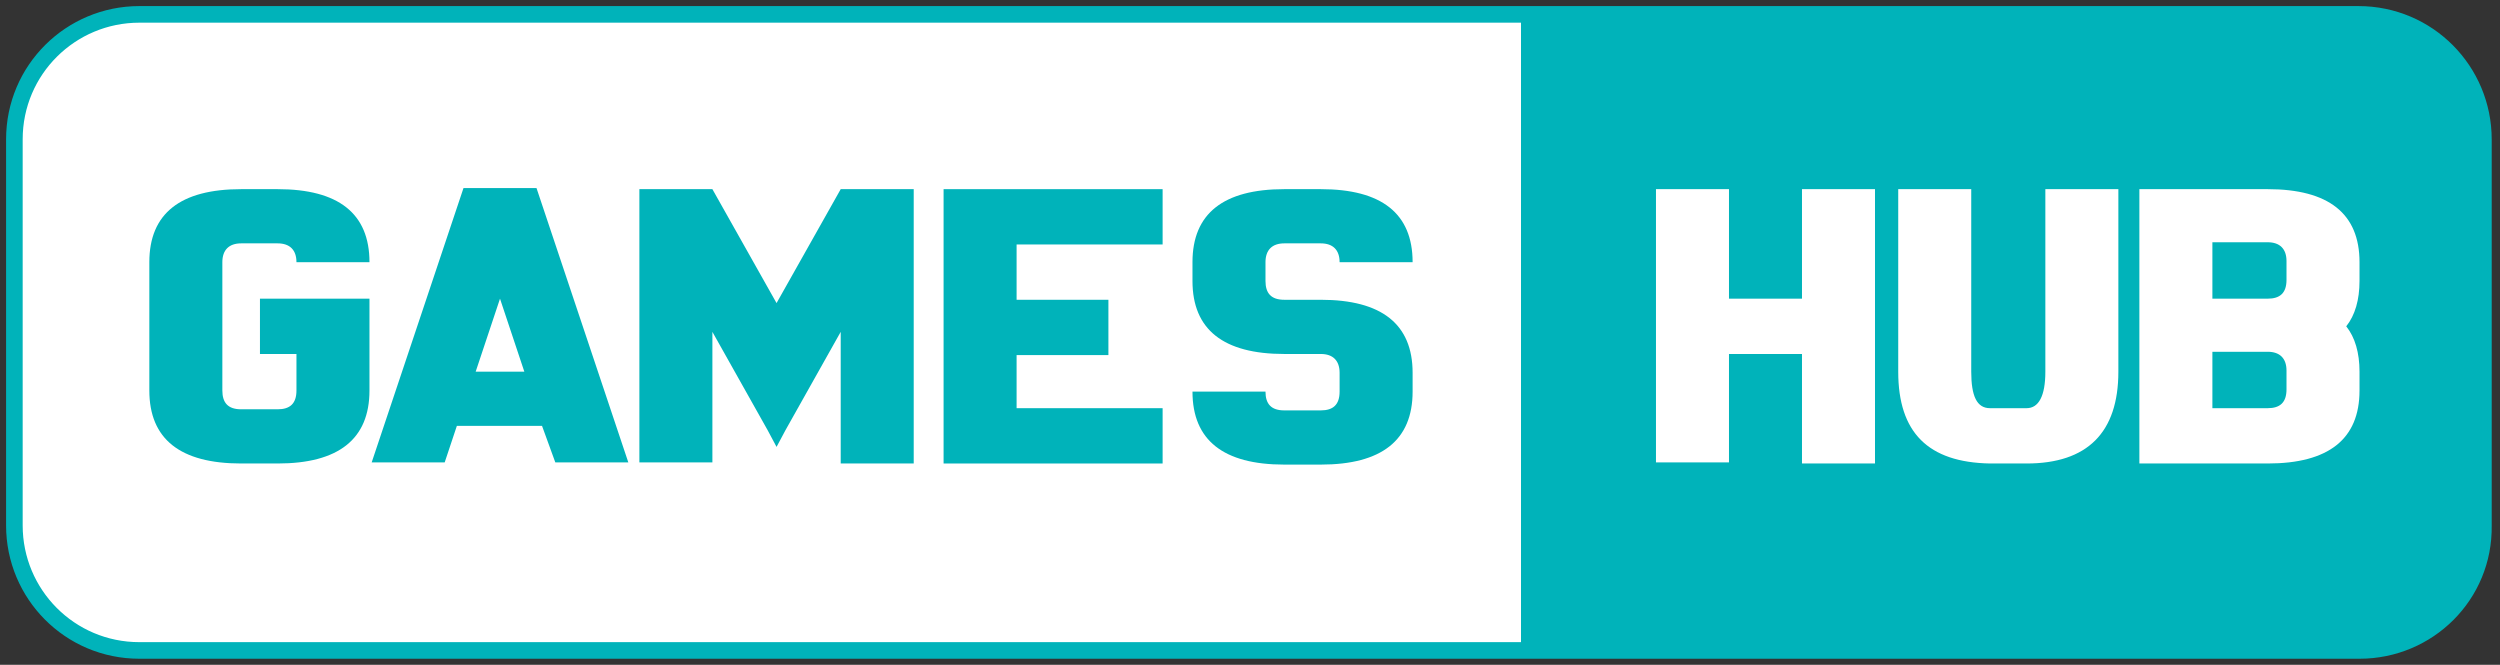<?xml version="1.0" encoding="utf-8"?>
<!-- Generator: Adobe Illustrator 24.0.3, SVG Export Plug-In . SVG Version: 6.00 Build 0)  -->
<svg version="1.1" id="Layer_1" xmlns="http://www.w3.org/2000/svg" xmlns:xlink="http://www.w3.org/1999/xlink" x="0px" y="0px"
	 viewBox="0 0 226 60.1" style="enable-background:new 0 0 226 60.1;" xml:space="preserve">
<rect x="0" y="0" width="226" height="60.1" fill="#333333" stroke="none"/>
<style type="text/css">
	.st0{fill:url(#SVGID_1_);stroke:#00B3BA;stroke-width:1.5;stroke-miterlimit:10;}
	.st1{fill:#00B3BA;}
	.st2{fill:#FFFFFF;}
</style>
<linearGradient id="SVGID_1_" gradientUnits="userSpaceOnUse" x1="1.295" y1="30.026" x2="224.619" y2="30.026">
	<stop  offset="0.61" style="stop-color:#FFFFFF"/>
	<stop  offset="0.61" style="stop-color:#E4F3F4"/>
	<stop  offset="0.61" style="stop-color:#C5E5E7"/>
	<stop  offset="0.61" style="stop-color:#A4D7DB"/>
	<stop  offset="0.61" style="stop-color:#86CCD1"/>
	<stop  offset="0.61" style="stop-color:#67C3C8"/>
	<stop  offset="0.61" style="stop-color:#4ABBC2"/>
	<stop  offset="0.61" style="stop-color:#2CB6BD"/>
	<stop  offset="0.61" style="stop-color:#0AB4BA"/>
	<stop  offset="0.61" style="stop-color:#00B3BA"/>
</linearGradient>
<path class="st0" d="M213.3,58.8H12.6c-6.3,0-11.3-5.1-11.3-11.3V12.6c0-6.3,5.1-11.3,11.3-11.3h200.6c6.3,0,11.3,5.1,11.3,11.3
	v34.9C224.6,53.8,219.5,58.8,213.3,58.8z"/>
<g>
	<path class="st1" d="M25.1,17.1c5.5,0,8.3,2.2,8.3,6.6h-6.6c0-1.1-0.6-1.7-1.7-1.7h-3.3c-1.1,0-1.7,0.6-1.7,1.7v11.6
		c0,1.1,0.5,1.7,1.7,1.7h3.3c1.1,0,1.7-0.5,1.7-1.7v-3.3h-3.3v-5h9.9v8.3c0,4.4-2.8,6.6-8.3,6.6h-3.3c-5.5,0-8.3-2.2-8.3-6.6V23.7
		c0-4.4,2.8-6.6,8.3-6.6H25.1z"/>
	<path class="st1" d="M41.3,38.5l-1.1,3.3h-6.6l8.3-24.8h6.6l8.3,24.8h-6.6L49,38.5H41.3z M45.2,27L43,33.6h4.4L45.2,27z"/>
	<path class="st1" d="M64.4,30v11.8h-6.6V17.1h6.6l5.8,10.3L76,17.1h6.6v24.8H76V30l-5,8.9l-0.8,1.5l-0.8-1.5L64.4,30z"/>
	<path class="st1" d="M91.9,36.9h13.2v5H85.3V17.1h19.8v5H91.9v5h8.3v5h-8.3V36.9z"/>
	<path class="st1" d="M119.4,17.1c5.5,0,8.3,2.2,8.3,6.6h-6.6c0-1.1-0.6-1.7-1.7-1.7h-3.3c-1.1,0-1.7,0.6-1.7,1.7v1.7
		c0,1.1,0.5,1.7,1.7,1.7h3.3c5.5,0,8.3,2.2,8.3,6.6v1.7c0,4.4-2.8,6.6-8.3,6.6h-3.3c-5.5,0-8.3-2.2-8.3-6.6h6.6
		c0,1.1,0.5,1.7,1.7,1.7h3.3c1.1,0,1.7-0.5,1.7-1.7v-1.7c0-1.1-0.6-1.7-1.7-1.7h-3.3c-5.5,0-8.3-2.2-8.3-6.6v-1.7
		c0-4.4,2.8-6.6,8.3-6.6H119.4z"/>
	<path class="st2" d="M156.3,31.9v9.9h-6.6V17.1h6.6V27h6.6v-9.9h6.6v24.8h-6.6v-9.9H156.3z"/>
	<path class="st2" d="M171.6,33.6V17.1h6.6v16.5c0,2.2,0.5,3.3,1.7,3.3h3.3c1.1,0,1.7-1.1,1.7-3.3V17.1h6.6v16.5
		c0,5.5-2.8,8.3-8.3,8.3h-3.3C174.3,41.8,171.6,39.1,171.6,33.6z"/>
	<path class="st2" d="M193.4,17.1H205c5.5,0,8.3,2.2,8.3,6.6v1.7c0,1.7-0.4,3.1-1.2,4.1c0.8,1,1.2,2.4,1.2,4.1v1.7
		c0,4.4-2.8,6.6-8.3,6.6h-11.6V17.1z M200,27h5c1.1,0,1.7-0.5,1.7-1.7v-1.7c0-1.1-0.6-1.7-1.7-1.7h-5V27z M200,31.9v5h5
		c1.1,0,1.7-0.5,1.7-1.7v-1.7c0-1.1-0.6-1.7-1.7-1.7H200z"/>
</g>
<g>
</g>
<g>
</g>
<g>
</g>
<g>
</g>
<g>
</g>
<g>
</g>
</svg>
